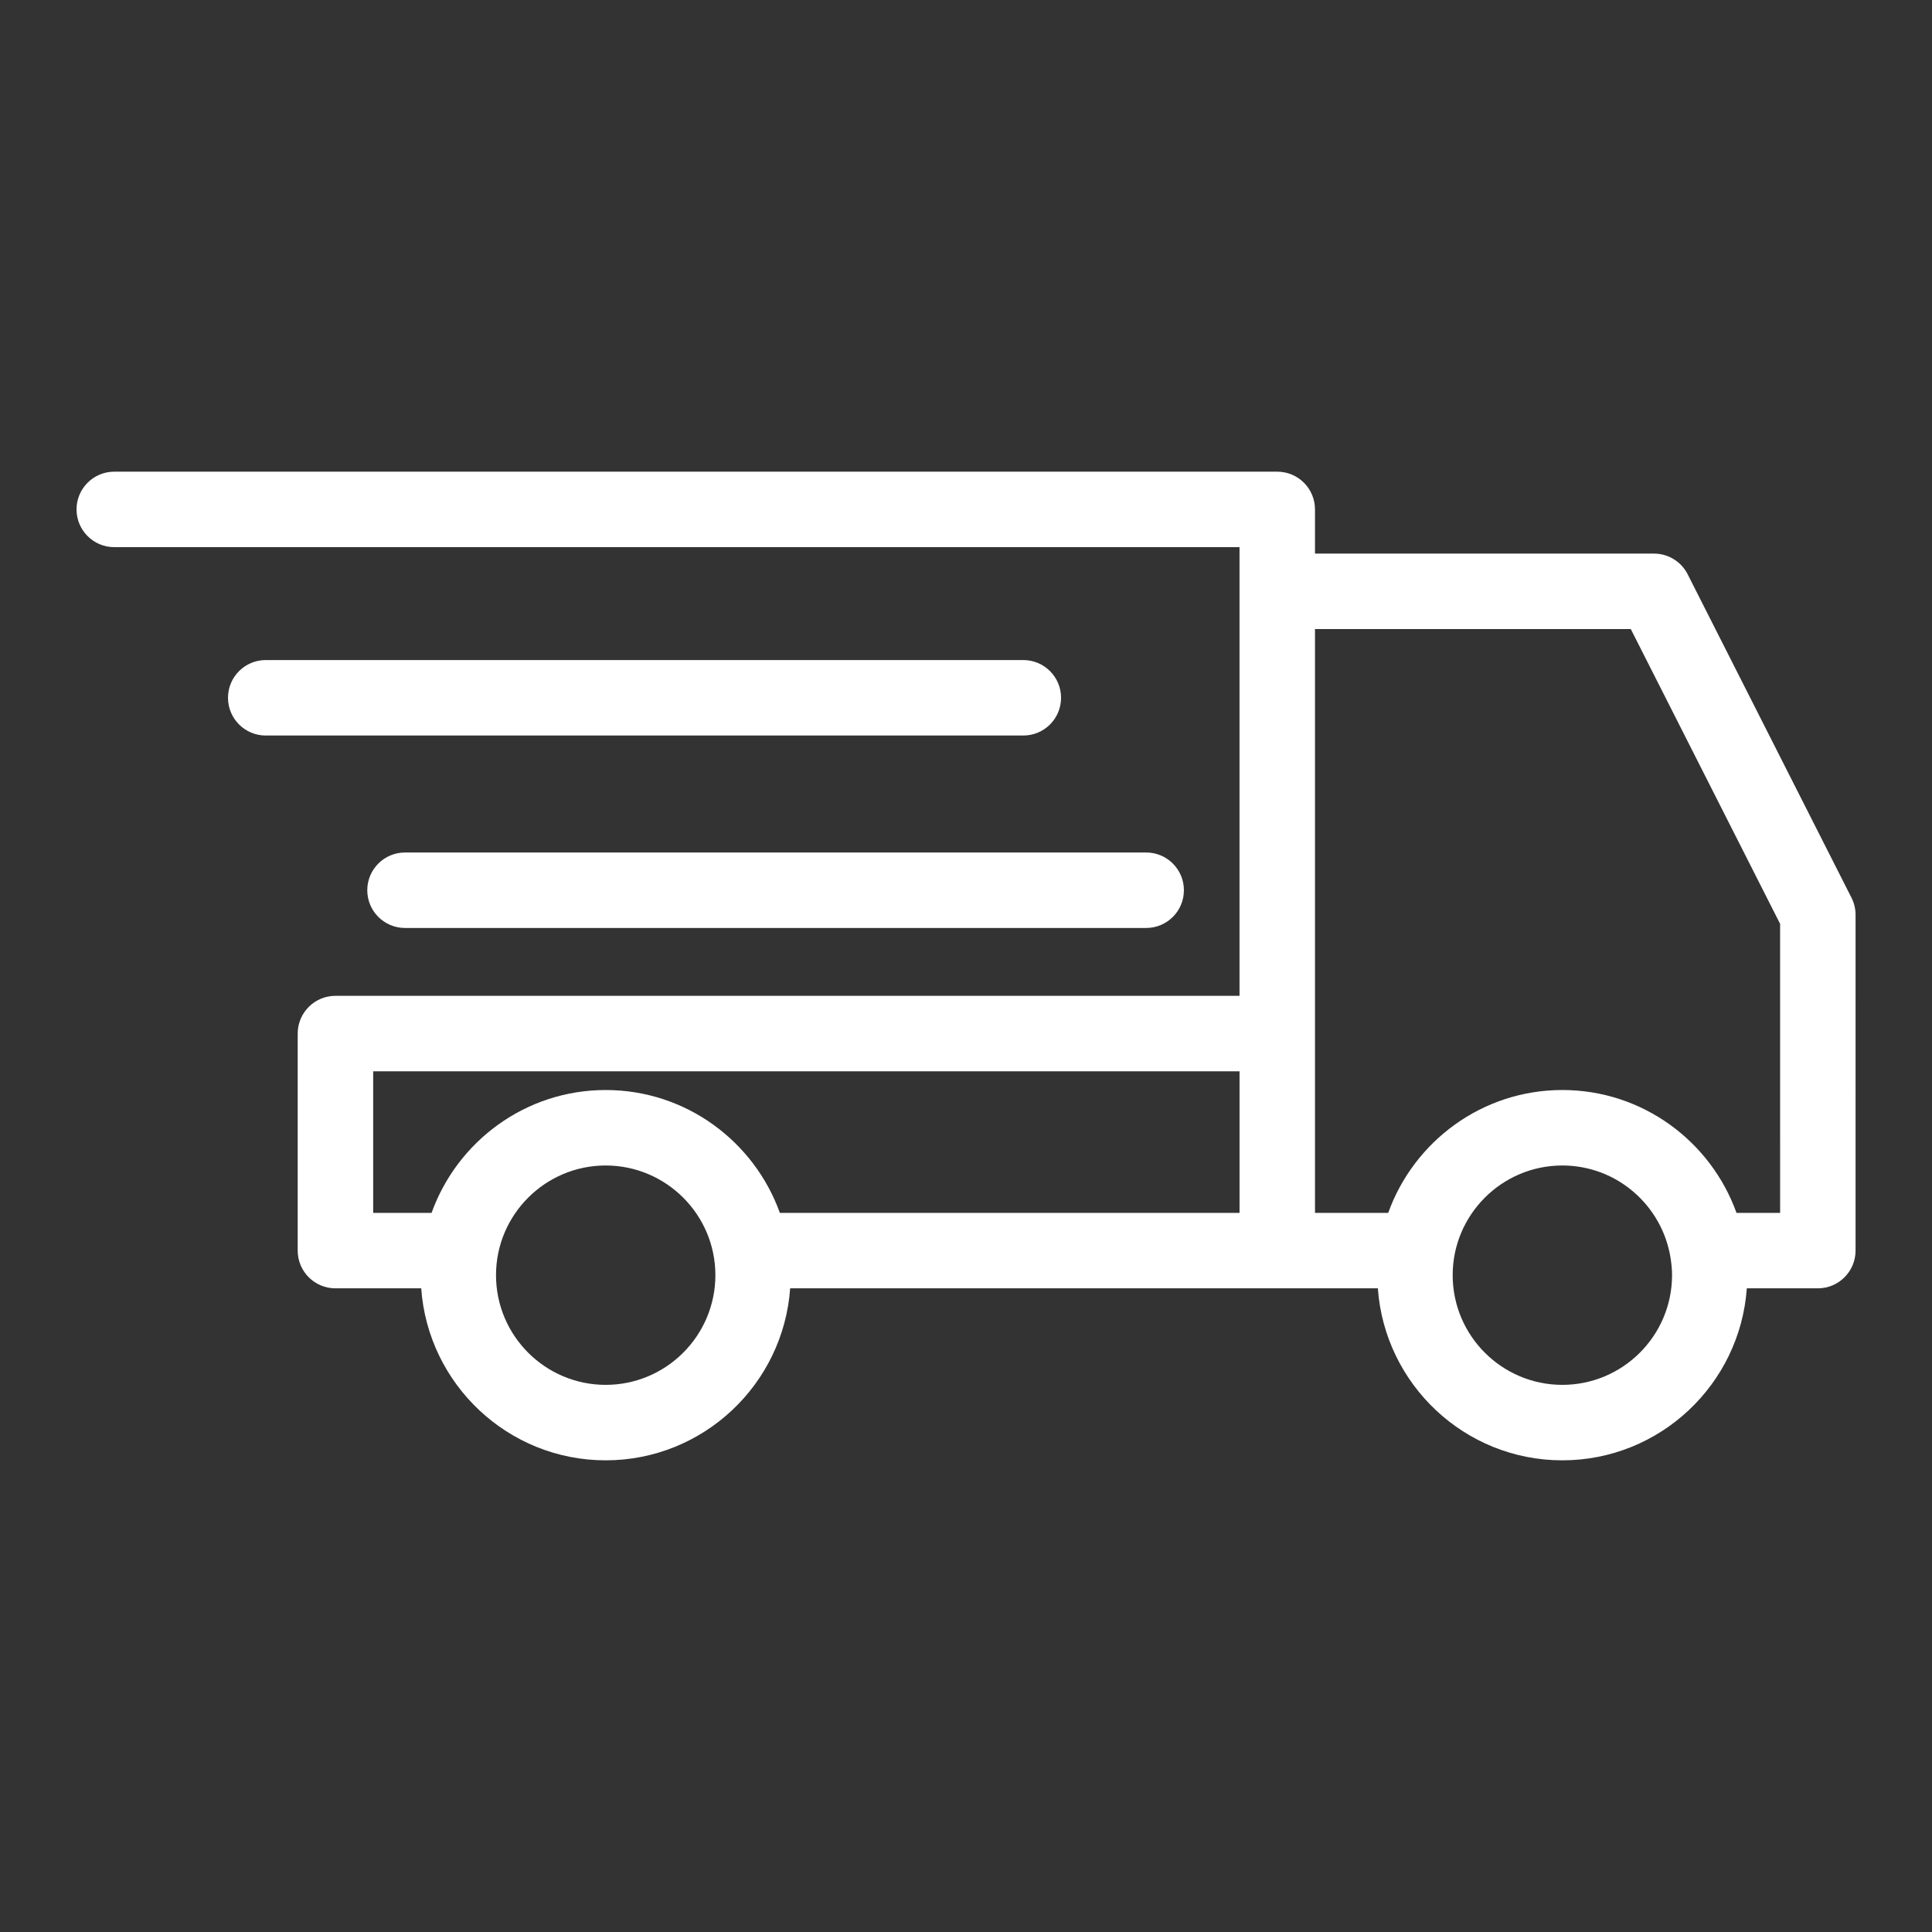 <?xml version="1.0" encoding="UTF-8"?>
<svg width="1200pt" height="1200pt" version="1.1" viewBox="0 0 1200 1200" xmlns="http://www.w3.org/2000/svg">
 <rect x="0" y="0" width="1200" height="1200" fill="#333333" stroke="none"/>
 <path d="m1150 557.62-101.77-200.93c-3.992-7.875-12.074-12.844-20.906-12.844h-210.56v-27.441c0-12.945-10.492-23.438-23.438-23.438h-722.35c-12.945 0-23.438 10.492-23.438 23.438s10.492 23.438 23.438 23.438h698.91v278.69h-561.54c-12.945 0-23.438 10.492-23.438 23.438v134.8c0 12.945 10.492 23.438 23.438 23.438h53.277c4.227 59.586 53.926 106.83 114.57 106.83 60.656 0 110.36-47.23 114.59-106.83h365.03c4.227 59.586 53.926 106.83 114.57 106.83 60.656 0 110.36-47.23 114.59-106.83h44.109c12.945 0 23.438-10.492 23.438-23.438l0.008-208.57c0-3.676-0.871-7.305-2.531-10.594zm-918.21 107.79h538.11v87.93l-285.52-0.004c-15.938-44.398-58.34-76.305-108.17-76.305-49.809 0-92.211 31.902-108.15 76.305h-36.266zm144.41 194.75c-37.555 0-68.117-30.562-68.117-68.137 0-37.555 30.555-68.117 68.117-68.117 37.566 0 68.137 30.555 68.137 68.117 0 37.574-30.574 68.137-68.137 68.137zm594.2 0c-37.555 0-68.117-30.562-68.117-68.137 0-37.555 30.555-68.117 68.117-68.117 33.871 0 61.969 24.863 67.191 57.281 0.027 0.133 0.039 0.273 0.066 0.402 0.523 3.414 0.883 6.871 0.883 10.426-0.012 37.582-30.574 68.145-68.141 68.145zm135.26-106.83h-27.094c-15.938-44.398-58.34-76.305-108.17-76.305-49.809 0-92.211 31.902-108.15 76.305h-45.477l-0.004-111.36v-251.24h196.15l92.738 183.09z" fill="#fff"/>
 <path d="m659.04 433.41c0-12.945-10.492-23.438-23.438-23.438h-470.55c-12.945 0-23.438 10.492-23.438 23.438s10.492 23.438 23.438 23.438h470.54c12.961 0 23.449-10.492 23.449-23.438z" fill="#fff"/>
 <path d="m228.12 552.94c0 12.945 10.492 23.438 23.438 23.438h460.35c12.945 0 23.438-10.492 23.438-23.438s-10.492-23.438-23.438-23.438h-460.35c-12.945 0-23.438 10.5-23.438 23.438z" fill="#fff"/>
</svg>

